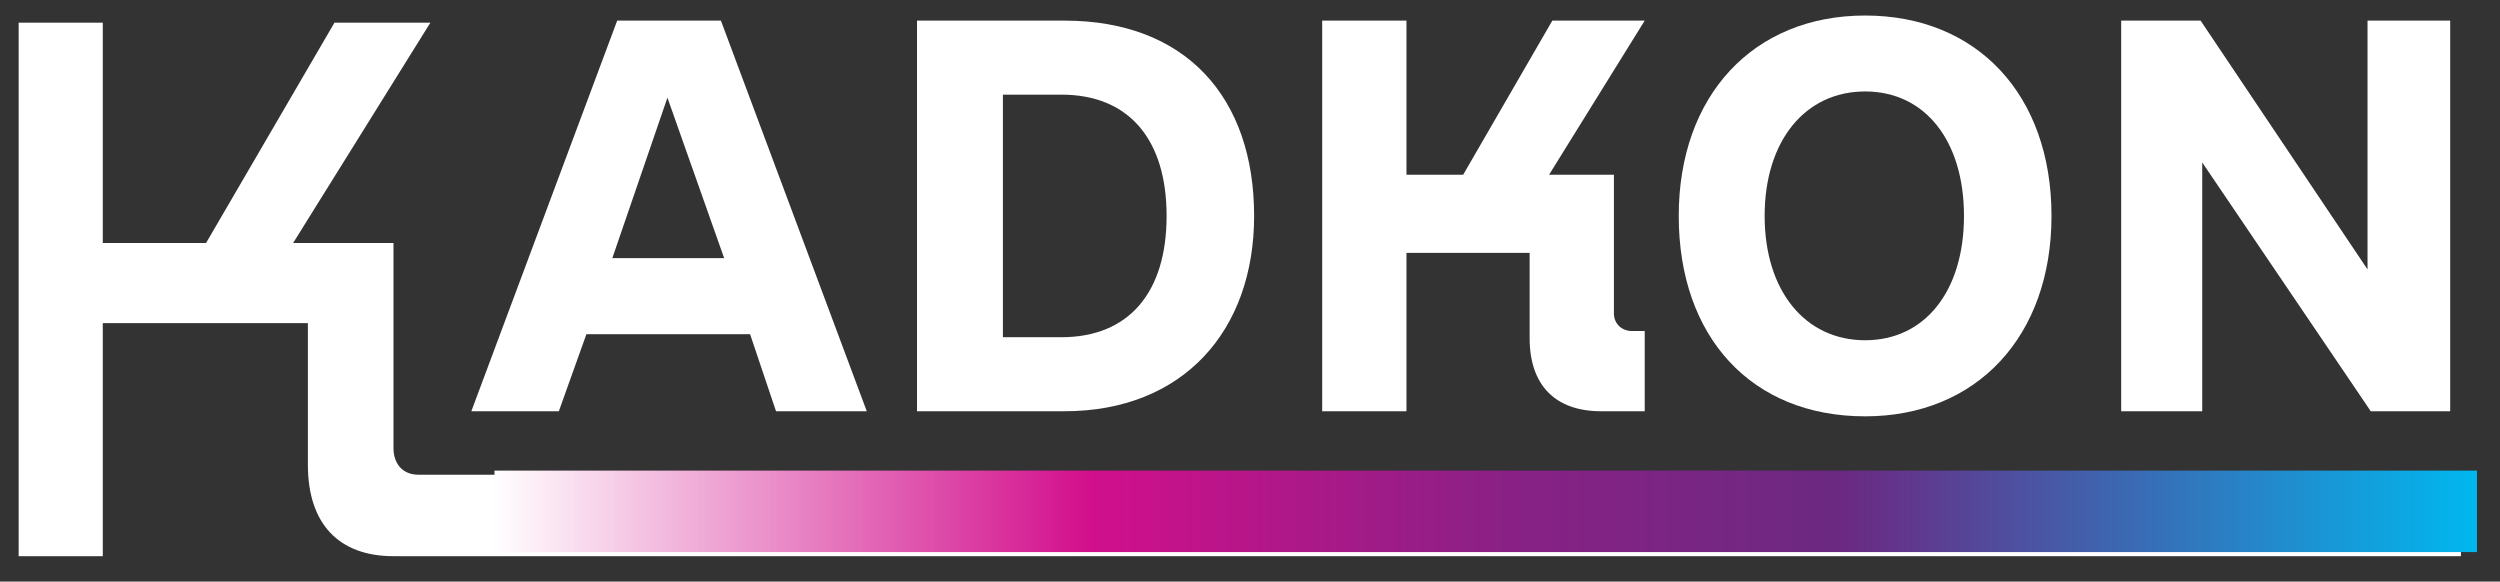 <?xml version="1.0" encoding="UTF-8" standalone="no"?>
<!DOCTYPE svg PUBLIC "-//W3C//DTD SVG 1.1//EN" "http://www.w3.org/Graphics/SVG/1.1/DTD/svg11.dtd">
<svg width="100%" height="100%" viewBox="0 0 662 154" version="1.1" xmlns="http://www.w3.org/2000/svg" xmlns:xlink="http://www.w3.org/1999/xlink" xml:space="preserve" xmlns:serif="http://www.serif.com/" style="fill-rule:evenodd;clip-rule:evenodd;stroke-linejoin:round;stroke-miterlimit:2;">
    <rect x="0" y="0" width="662" height="154" fill="#333333" stroke="none"/>
    <g transform="matrix(1,0,0,1,-13471.3,-4023.46)">
        <g id="Artboard5" transform="matrix(0.986,0,0,0.554,1043.19,1878.96)">
            <rect x="12602.9" y="3869.02" width="670.72" height="277.015" style="fill:none;"/>
            <g transform="matrix(0.996,0,0,1.057,45.709,-223.53)">
                <g transform="matrix(3.979,0,0,6.554,-41379.9,-22823.1)">
                    <path d="M13596.9,4106.11C13595.8,4106.11 13595.2,4105.33 13595.2,4104.27L13595.2,4090.12L13588.4,4090.12L13597.7,4074.92L13591.2,4074.92L13582.5,4090.12L13575.5,4090.12L13575.5,4074.92L13569.8,4074.92L13569.8,4111.73L13575.5,4111.73L13575.5,4095.65L13589.4,4095.65L13589.4,4105.43C13589.4,4109.5 13591.5,4111.73 13595.2,4111.73L13735.3,4111.73L13735.3,4106.11L13596.9,4106.11Z" style="fill:white;fill-rule:nonzero;"/>
                </g>
                <g transform="matrix(4.472,0,0,1.849,-48334.6,-3592.75)">
                    <rect x="13657.7" y="4153.18" width="119.534" height="19.925" style="fill:url(#_Linear1);"/>
                </g>
                <g transform="matrix(4.37,0,0,7.198,-46682.5,-25490.1)">
                    <path d="M13615.8,4105.27L13621.4,4105.27L13612.4,4080.73L13606,4080.73L13597,4105.27L13602.4,4105.27L13604.1,4100.43L13614.2,4100.43L13615.8,4105.27ZM13605.7,4095.65L13609.1,4085.57L13612.6,4095.65L13605.7,4095.65Z" style="fill:white;fill-rule:nonzero;"/>
                    <path d="M13633.6,4080.73L13624.5,4080.73L13624.5,4105.27L13633.6,4105.27C13640.9,4105.27 13645.3,4100.23 13645.3,4093C13645.3,4085.57 13641.1,4080.73 13633.6,4080.73ZM13633.4,4100.62L13629.8,4100.62L13629.8,4085.38L13633.4,4085.38C13637.6,4085.38 13639.9,4088.22 13639.9,4093C13639.9,4097.78 13637.6,4100.62 13633.4,4100.62Z" style="fill:white;fill-rule:nonzero;"/>
                    <path d="M13667.5,4099.13L13667.5,4090.41L13663.5,4090.41L13669.4,4080.73L13663.7,4080.73L13658.2,4090.41L13654.7,4090.41L13654.7,4080.73L13649.5,4080.73L13649.5,4105.27L13654.7,4105.27L13654.7,4095.32L13662.3,4095.32L13662.3,4100.68C13662.3,4103.65 13663.9,4105.27 13666.7,4105.27L13669.4,4105.27L13669.4,4100.23L13668.6,4100.23C13668,4100.23 13667.5,4099.78 13667.5,4099.13Z" style="fill:white;fill-rule:nonzero;"/>
                    <path d="M13683,4105.59C13689.9,4105.59 13694.5,4100.55 13694.5,4093C13694.5,4085.38 13689.9,4080.41 13683,4080.41C13676.1,4080.41 13671.5,4085.44 13671.5,4093C13671.5,4100.62 13676,4105.59 13683,4105.59ZM13683,4100.81C13679.3,4100.81 13676.8,4097.71 13676.8,4093C13676.8,4088.28 13679.3,4085.18 13683,4085.18C13686.7,4085.18 13689.1,4088.28 13689.1,4093C13689.1,4097.71 13686.7,4100.81 13683,4100.81Z" style="fill:white;fill-rule:nonzero;"/>
                    <path d="M13714,4080.73L13714,4096.36L13703.7,4080.73L13698.8,4080.73L13698.8,4105.27L13703.8,4105.27L13703.8,4089.64L13714.2,4105.27L13719.1,4105.27L13719.1,4080.73L13714,4080.73Z" style="fill:white;fill-rule:nonzero;"/>
                </g>
            </g>
        </g>
    </g>
    <defs>
        <linearGradient id="_Linear1" x1="0" y1="0" x2="1" y2="0" gradientUnits="userSpaceOnUse" gradientTransform="matrix(-119.534,-9.22032e-13,2.26973e-13,-485.581,13777.2,4163.15)"><stop offset="0" style="stop-color:rgb(0,184,239);stop-opacity:1"/><stop offset="0.32" style="stop-color:rgb(107,41,130);stop-opacity:1"/><stop offset="0.49" style="stop-color:rgb(137,33,133);stop-opacity:1"/><stop offset="0.7" style="stop-color:rgb(210,15,140);stop-opacity:1"/><stop offset="1" style="stop-color:white;stop-opacity:1"/></linearGradient>
    </defs>
</svg>
